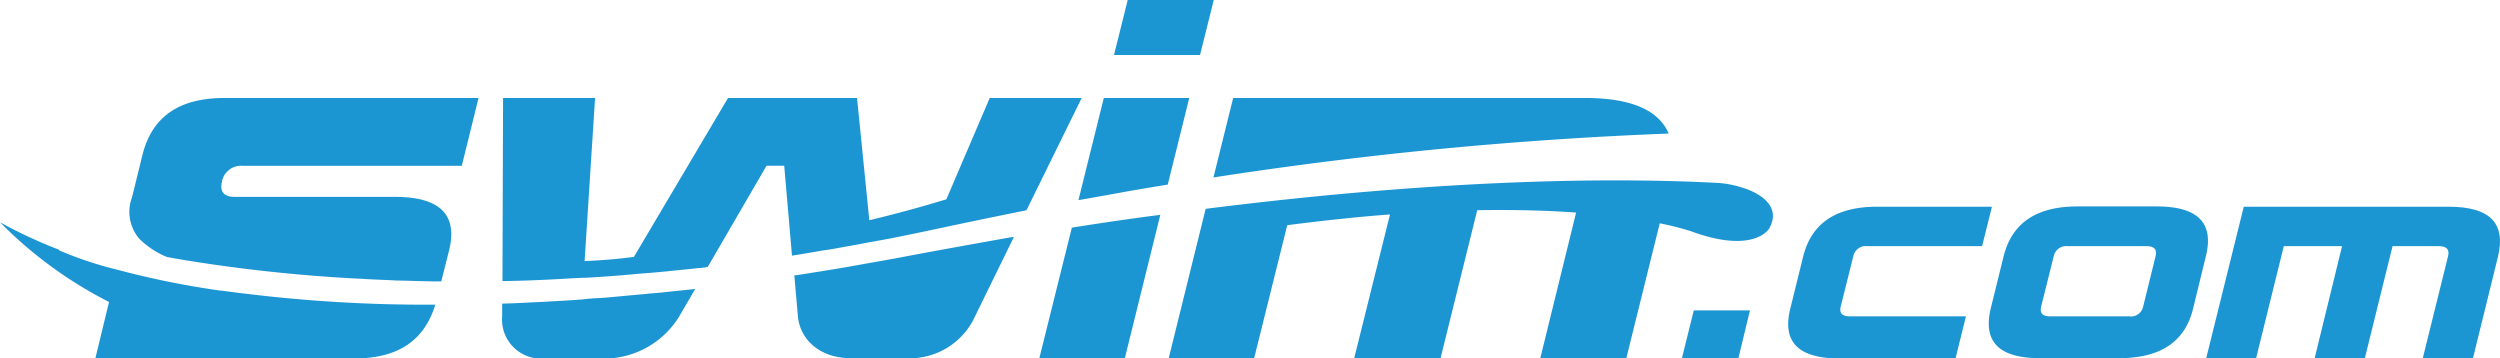 <svg xmlns="http://www.w3.org/2000/svg" viewBox="-5302 -3075.779 200.705 28.779"><defs><style>.a,.b{fill:#1c95d3;}.a{fill-rule:evenodd;}</style></defs><g transform="translate(-5302 -3075.779)"><path class="a" d="M612.863,78l-.839,3.382h-9.305c-3.31,0-4.629-1.319-3.957-4.005l1.031-4.173c.671-2.686,2.638-4.005,5.948-4.005h9.209l-.791,3.166h-9.209a1.025,1.025,0,0,0-1.127.791l-1.007,4.029c-.144.552.1.815.72.815Z" transform="translate(-455.033 -52.604)"/><path class="a" d="M672.076,72.29a1.025,1.025,0,0,0-1.127.791l-1.007,4.029c-.144.552.1.815.719.815h6.331a1,1,0,0,0,1.127-.767l1.007-4.077c.12-.528-.12-.791-.744-.791ZM679.2,69.1c3.31,0,4.629,1.319,3.957,4.005l-1.031,4.221c-.648,2.638-2.614,3.957-5.924,3.957h-6.355c-3.31,0-4.6-1.319-3.957-4.005l1.031-4.173c.672-2.686,2.638-4.005,5.948-4.005Z" transform="translate(-506.067 -52.528)"/><path class="a" d="M749.412,72.366h-4.677l-2.23,9.018H738.5L741.522,69.2h16.452c3.31,0,4.6,1.319,3.957,4.005l-2.015,8.178h-4.029l2.039-8.226q.18-.791-.719-.791h-3.741l-2.23,9.018h-4.029Z" transform="translate(-561.387 -52.604)"/><path class="b" d="M563.959,103.9,563,107.761h4.533l.935-3.861Z" transform="translate(-427.977 -78.982)"/><path class="a" d="M119.883,7.866H112.5L109.019,16c-1.967.6-4.053,1.175-6.188,1.679l-.983-9.809H91.488L83.933,20.625c-1.3.168-2.374.264-3.957.336l.839-13.095H73.429l-.048,14.7c1.751-.024,3.573-.1,5.444-.216.312-.024.624-.024.959-.048H80c.959-.048,1.895-.12,2.854-.192.528-.048,1.055-.1,1.607-.144.648-.048,1.3-.1,1.943-.168h.072c.839-.1,1.7-.168,2.518-.264h0c.288-.024.576-.048.863-.1h0l4.725-8.13H96l.624,7.219c.743-.12,1.511-.24,2.278-.384L99.834,20c1.031-.192,2.063-.36,3.118-.576h.024q.827-.144,1.583-.288c1.3-.264,2.614-.528,3.933-.815,2.35-.5,4.677-.983,6.955-1.439l.024-.072h.024v-.024Zm-75.4,4.557-.839,3.406a3.331,3.331,0,0,0,.576,3.334,6.918,6.918,0,0,0,2.206,1.463c.48.1.959.168,1.487.264h0a128.271,128.271,0,0,0,13.526,1.463h0c.192,0,.408.024.6.024l.312.024c.839.048,1.679.072,2.566.12h.12c1.1.024,2.23.072,3.406.072h.024l.624-2.47c.719-2.878-.719-4.317-4.341-4.317H51.892c-.887,0-1.223-.432-1.031-1.223a1.552,1.552,0,0,1,1.655-1.271h17.6l1.343-5.444H51.053C47.408,7.866,45.249,9.377,44.482,12.423Zm75.138,3.645c1.223-.216,2.446-.432,3.621-.648h0c1.2-.216,2.374-.408,3.549-.6l1.727-6.955h-6.859Zm40.675-8.2H132.043l-1.583,6.379a317.857,317.857,0,0,1,36.55-3.525C166.194,8.826,163.964,7.866,160.294,7.866ZM123.577,0l-1.1,4.413h6.907L130.484,0Z" transform="translate(-33.042)"/><path class="a" d="M72.884,66.452c-1.343.264-2.662.48-3.957.719-.24.048-.456.072-.672.12-1.079.192-2.158.36-3.214.528-.432.072-.863.144-1.271.192l.288,3.286c.192,1.967,1.871,3.358,4.245,3.358h5.012A5.754,5.754,0,0,0,78.3,71.249L81.4,64.917l-.336.048C78.376,65.445,75.69,65.924,72.884,66.452ZM86.05,64.174l-2.614,10.5H90.3l2.854-11.536-.12.024Q89.648,63.6,86.05,64.174ZM51.827,69.5c-.791.072-1.583.144-2.35.216-.528.048-1.031.1-1.559.12-.384.024-.767.048-1.151.1-.911.072-1.8.12-2.686.168l-.408.024c-1.127.048-2.23.12-3.31.144h-.048v1.007a3.136,3.136,0,0,0,3.31,3.406h5.012a7.086,7.086,0,0,0,5.876-3.358l1.3-2.23c-.911.1-1.823.192-2.71.288C52.69,69.426,52.234,69.45,51.827,69.5Zm88.041-8.538a7.883,7.883,0,0,0-2.087-.384c-7.842-.408-21.393-.384-40.987,2.086h0L93.821,74.678h6.859l2.662-10.7c2.974-.384,5.708-.672,8.25-.863l-2.878,11.56h6.931l2.95-11.9c3.094-.048,5.732.024,7.938.192l-2.878,11.7h6.907l2.686-10.84a22.079,22.079,0,0,1,2.542.648c5.036,1.847,6.236-.216,6.236-.216C143.369,61.9,139.867,60.96,139.867,60.96ZM19.5,69.45H19.45c-.576-.072-1.1-.144-1.655-.216h-.072a69.81,69.81,0,0,1-8.3-1.679h0A29.839,29.839,0,0,1,4.749,66v-.048A37.611,37.611,0,0,1,0,63.742a33.677,33.677,0,0,0,8.754,6.4l-1.1,4.533H28.468c3.477,0,5.612-1.439,6.475-4.317h-.024A118.674,118.674,0,0,1,19.5,69.45Z" transform="translate(0 -45.899)"/></g></svg>